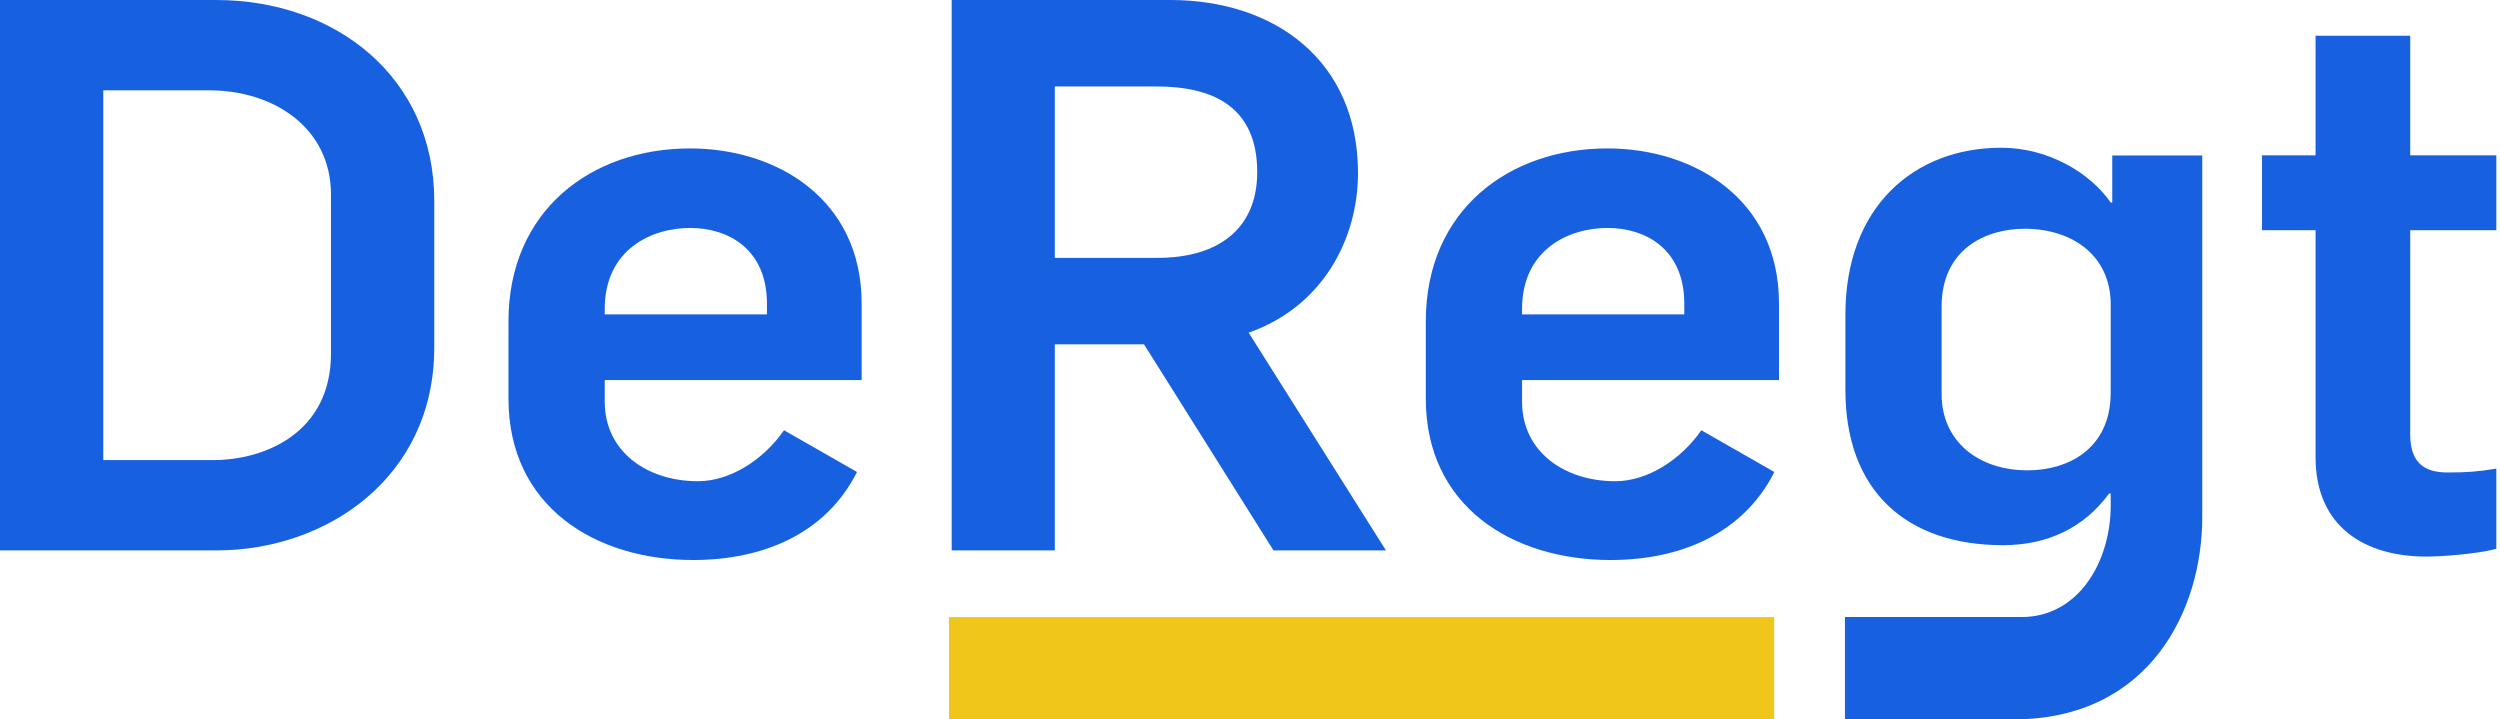 <svg width="139" height="40" viewBox="0 0 139 40" fill="none" xmlns="http://www.w3.org/2000/svg">
<g id="logo" clip-path="url(#clip0_318_101)">
<path id="Vector" d="M98.644 34.308H52.761V40H98.644V34.308Z" fill="#F1C61A"/>
<path id="Vector_2" fill-rule="evenodd" clip-rule="evenodd" d="M11.834 25.581C14.772 25.581 18.402 24.034 18.402 19.656V10.815C18.402 7.125 15.247 5.021 11.62 5.021H5.743V25.581H11.834ZM0 0H12.009C18.704 0 24.145 4.336 24.145 11.159V19.316C24.145 26.568 18.141 30.602 12.05 30.602H0V0Z" fill="#1761E1"/>
<path id="Vector_3" fill-rule="evenodd" clip-rule="evenodd" d="M42.642 17.482V16.883C42.642 13.878 40.529 12.674 38.37 12.674C36.211 12.674 33.623 13.878 33.623 17.182V17.482H42.642ZM28.271 22.162V17.87C28.271 11.687 32.891 8.252 38.37 8.252C43.161 8.252 47.908 11.044 47.908 16.883V21.133H33.623V22.334C33.623 25.126 35.998 26.756 38.803 26.756C40.57 26.756 42.426 25.597 43.591 23.922L47.65 26.243C45.922 29.675 42.426 31.137 38.542 31.137C33.104 31.137 28.271 28.173 28.271 22.162Z" fill="#1761E1"/>
<path id="Vector_4" fill-rule="evenodd" clip-rule="evenodd" d="M64.381 14.336C67.701 14.336 69.901 12.748 69.901 9.57C69.901 5.966 67.488 4.807 64.295 4.807H58.647V14.336H64.381ZM52.913 0H65.072C70.85 0 75.505 3.346 75.505 9.615C75.505 13.263 73.566 17.039 69.427 18.497L77.058 30.602H70.805L63.607 19.144H58.647V30.602H52.913V0Z" fill="#1761E1"/>
<path id="Vector_5" fill-rule="evenodd" clip-rule="evenodd" d="M93.646 17.482V16.883C93.646 13.878 91.532 12.674 89.373 12.674C87.215 12.674 84.626 13.878 84.626 17.182V17.482H93.646ZM79.274 22.162V17.87C79.274 11.687 83.891 8.252 89.373 8.252C94.165 8.252 98.912 11.044 98.912 16.883V21.133H84.626V22.334C84.626 25.126 86.998 26.756 89.806 26.756C91.573 26.756 93.429 25.597 94.594 23.922L98.654 26.243C96.925 29.675 93.429 31.137 89.545 31.137C84.107 31.137 79.274 28.172 79.274 22.162Z" fill="#1761E1"/>
<path id="Vector_6" fill-rule="evenodd" clip-rule="evenodd" d="M117.355 21.818V16.924C117.355 14.263 115.285 12.719 112.57 12.719C110.37 12.719 107.953 13.878 107.953 17.055V21.904C107.953 24.562 110.023 26.151 112.741 26.151C114.941 26.151 117.355 24.992 117.355 21.818ZM112.394 34.307C115.588 34.307 117.355 31.197 117.355 28.109V27.437H117.269C115.846 29.37 113.821 30.312 111.36 30.312C106.011 30.312 102.605 27.31 102.605 21.687V17.482C102.605 11.519 106.4 8.214 111.274 8.214C113.862 8.214 116.193 9.586 117.355 11.261H117.441V8.644H122.445V28.768C122.445 33.874 119.555 40 111.92 40H102.579V34.307" fill="#1761E1"/>
<path id="Vector_7" fill-rule="evenodd" clip-rule="evenodd" d="M128.745 25.412V12.799H125.769V8.637H128.745V1.987H134.008V8.637H138.796V12.799H134.008V24.168C134.008 25.797 134.871 26.269 136.077 26.269C137.157 26.269 137.762 26.227 138.796 26.055V30.516C137.631 30.818 135.689 30.946 134.912 30.946C131.506 30.946 128.745 29.316 128.745 25.412Z" fill="#1761E1"/>
</g>
<defs>
<clipPath id="clip0_318_101">
<rect width="138.797" height="40" fill="white"/>
</clipPath>
</defs>
</svg>

